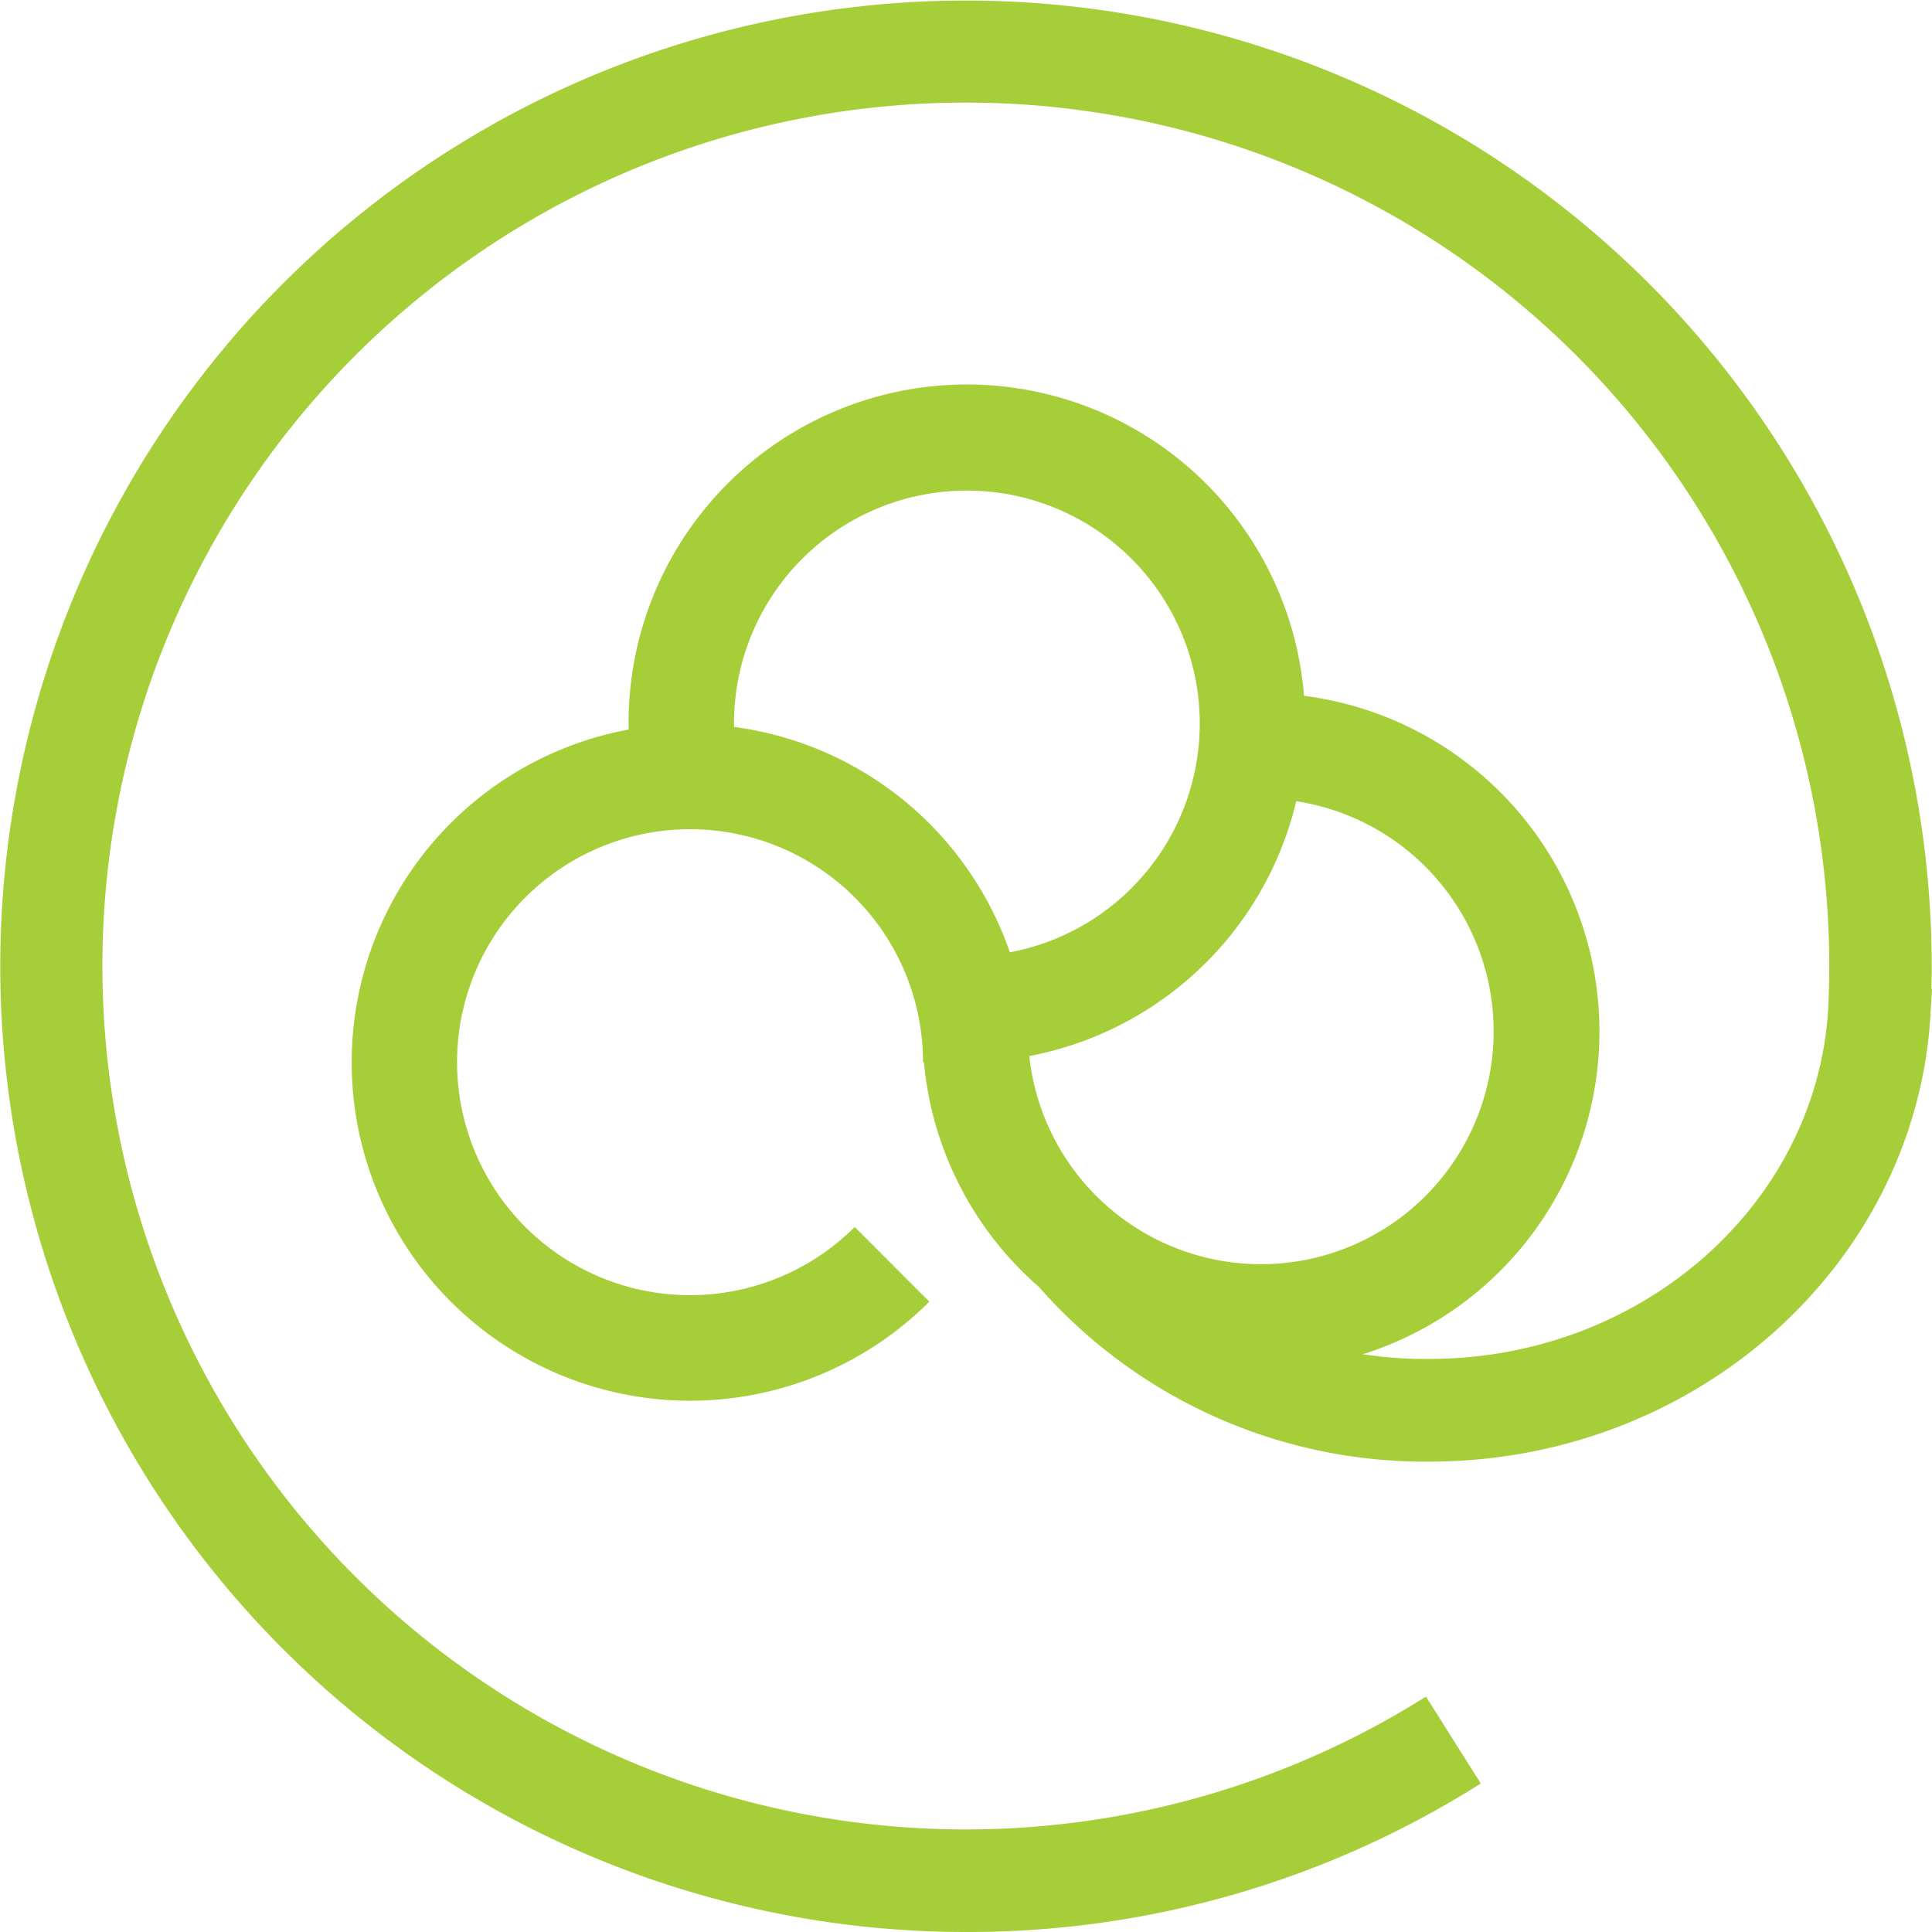<svg xmlns="http://www.w3.org/2000/svg" width="111" height="111" viewBox="0 0 111 111"><g id="Vector_Smart_Object" data-name="Vector Smart Object" transform="translate(-24.707 -113.967)"><path id="Path_1222" data-name="Path 1222" d="M135.675,170.768a55.484,55.484,0,1,0-58.331,54.125q1.463.075,2.918.074a55.064,55.064,0,0,0,29.521-8.533l-3.149-4.991a49.607,49.607,0,1,1,23.109-39.518c-.656,11.192-10.669,20.117-22.922,20.117h0a23.625,23.625,0,0,1-17.953-7.993L84.4,187.908a29.512,29.512,0,0,0,22.416,10.034h0c15.368,0,27.934-11.357,28.8-25.612h.01c0-.114,0-.231.008-.348.02-.407.067-.805.067-1.214Z" fill="#a6ce39"></path><path id="Path_1223" data-name="Path 1223" d="M99.626,153.939a19.433,19.433,0,0,0-38.8,1.944A19.442,19.442,0,1,0,78.1,188.752l-4.287-4.29A13.385,13.385,0,1,1,77.737,175h.054a19.445,19.445,0,1,0,21.835-21.057M66.88,155.731a13.379,13.379,0,1,1,15.847,12.95,19.476,19.476,0,0,0-15.847-12.95M97.151,186.6a13.4,13.4,0,0,1-13.309-11.96A19.5,19.5,0,0,0,99.181,160a13.378,13.378,0,0,1-2.03,26.6" fill="#a6ce39"></path></g></svg>